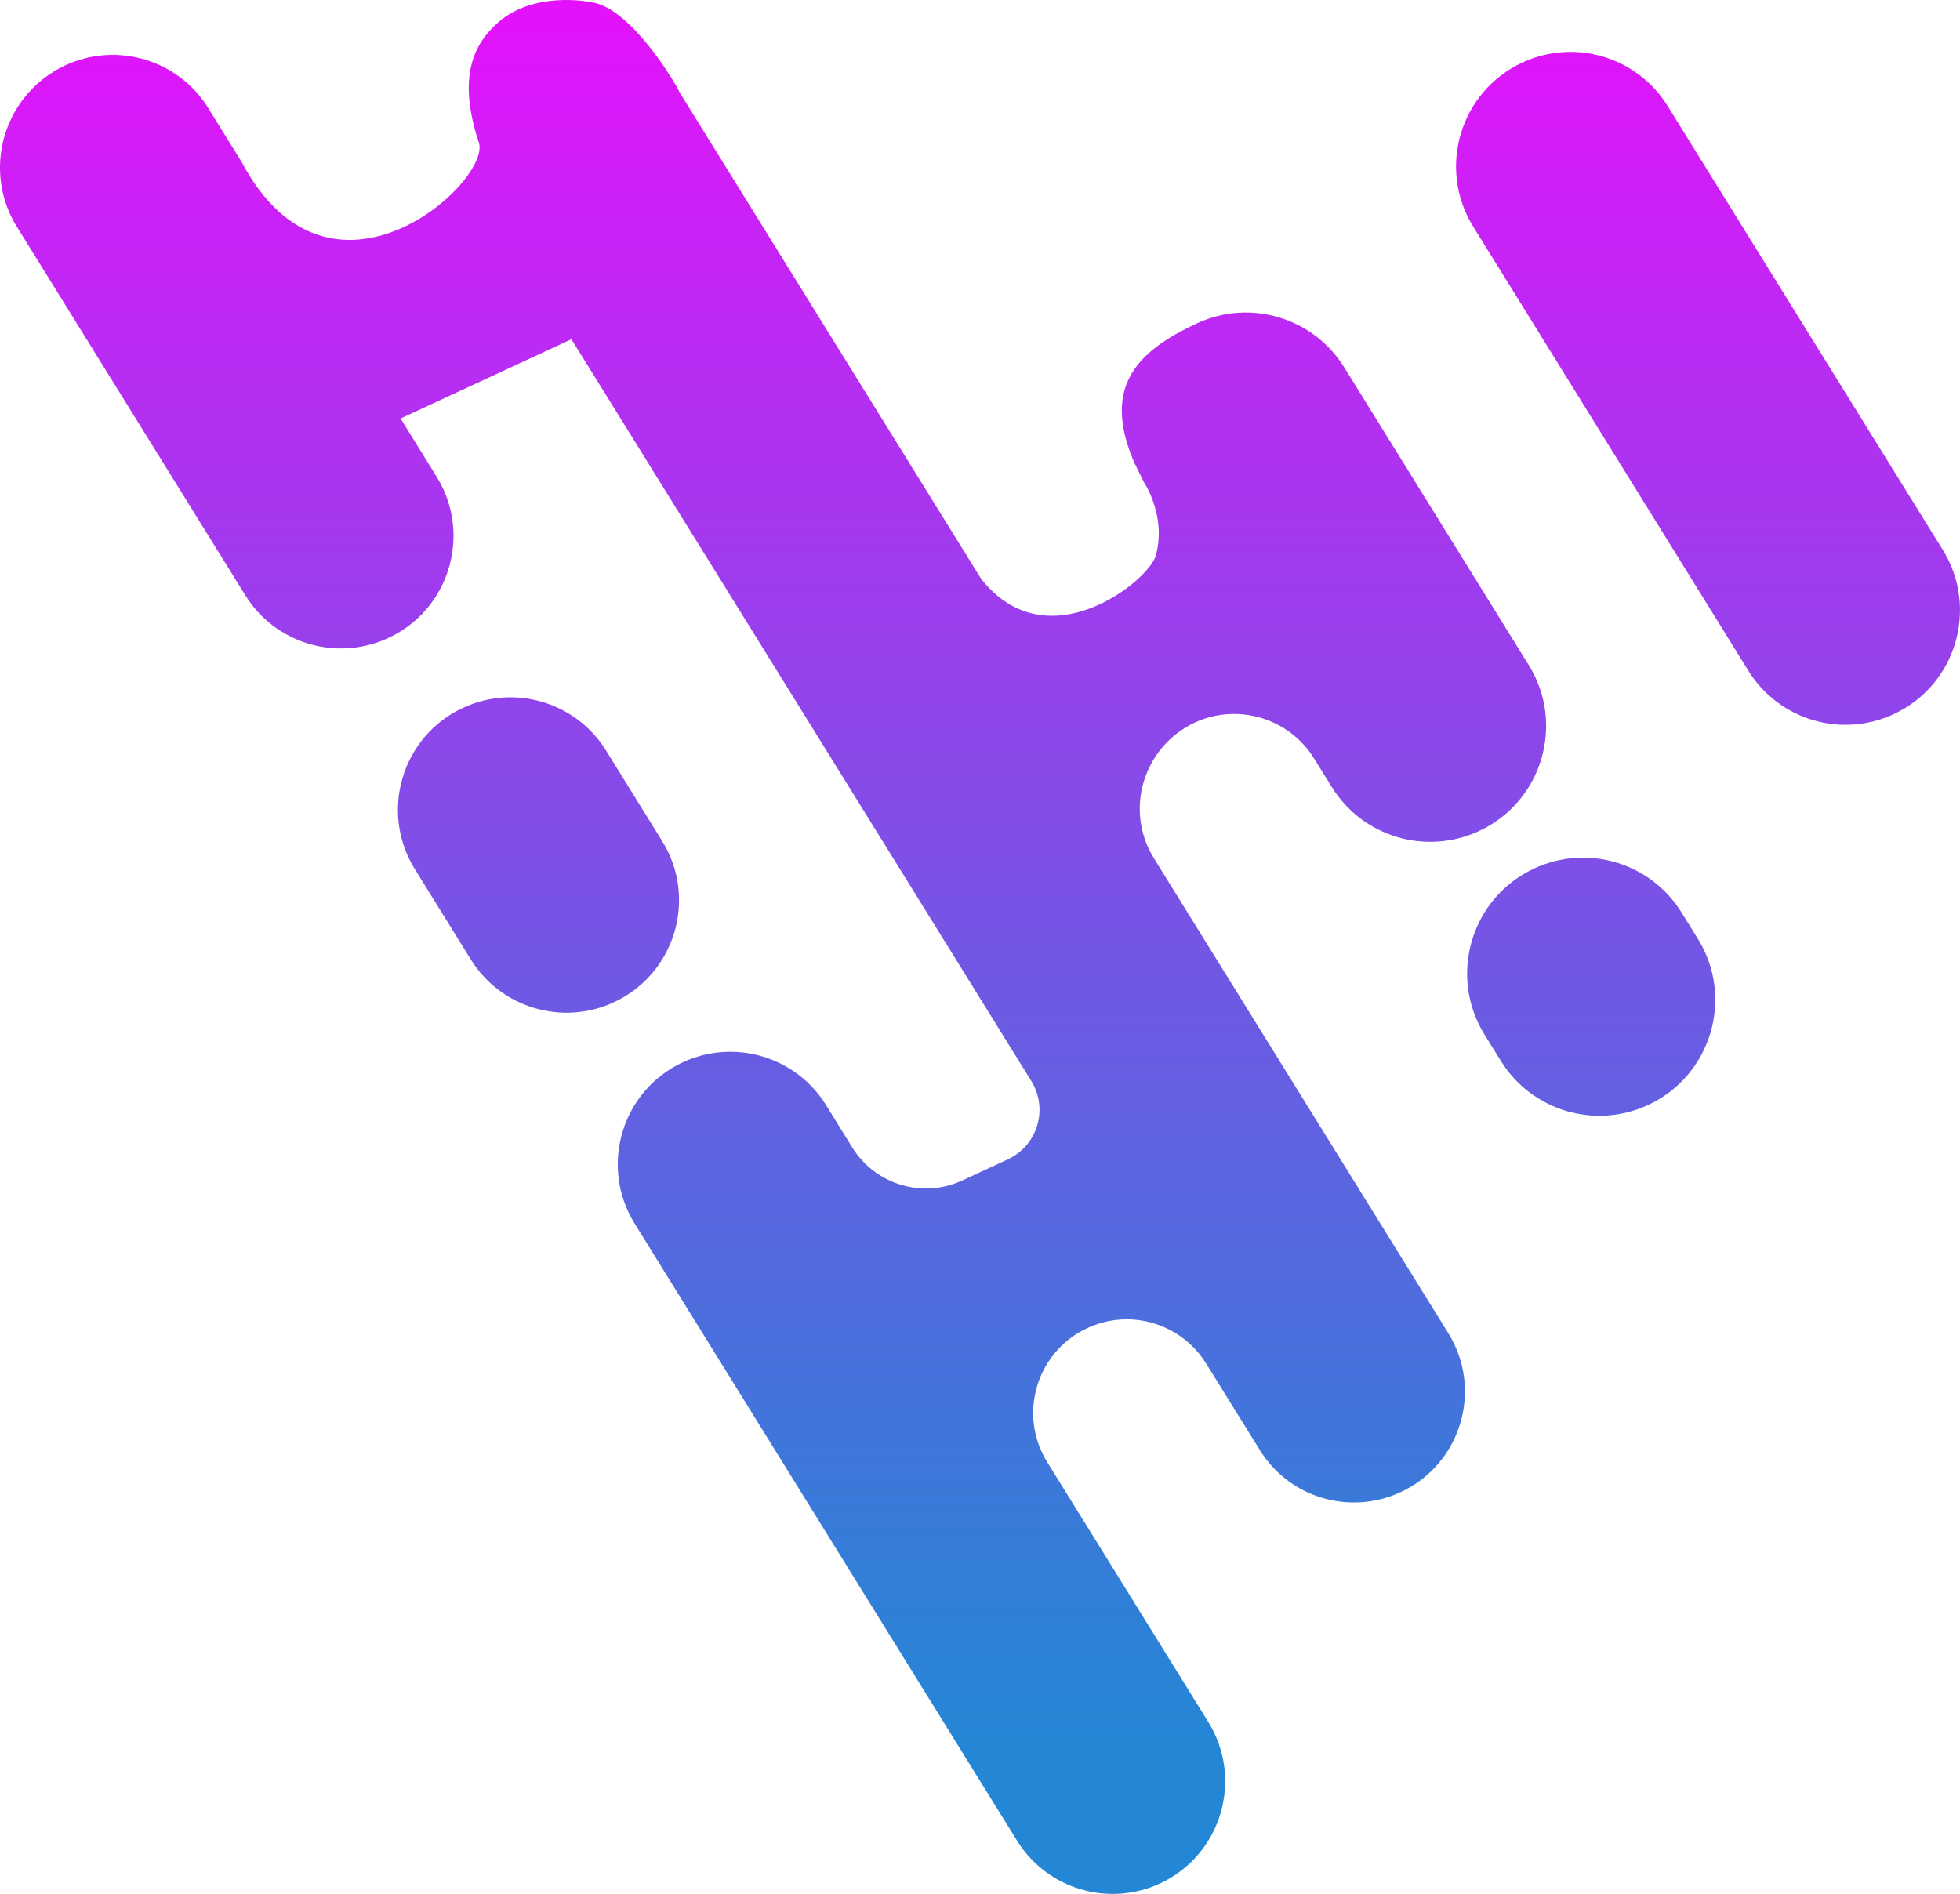  <svg viewBox="25.466 33.019 449.069 433.961" width="449.069" height="433.961" xmlns="http://www.w3.org/2000/svg">
  <defs>
    <linearGradient id="paint0_linear_1_28" x1="47.185" y1="-4.873" x2="47.185" y2="107.651" gradientUnits="userSpaceOnUse" gradientTransform="matrix(3.753, 0, 0, 3.753, 25.467, 33.02)">
      <stop stop-color="#EF0BFD"/>
      <stop offset="0.165" stop-color="#C922F6"/>
      <stop offset="0.574" stop-color="#7058E4"/>
      <stop offset="0.862" stop-color="#397AD9"/>
      <stop offset="1" stop-color="#2387D5"/>
    </linearGradient>
    <linearGradient id="paint1_linear_1_28" x1="32.869" y1="-4.873" x2="32.869" y2="107.651" gradientUnits="userSpaceOnUse" gradientTransform="matrix(3.753, 0, 0, 3.753, 25.467, 33.02)">
      <stop stop-color="#EF0BFD"/>
      <stop offset="0.165" stop-color="#C922F6"/>
      <stop offset="0.574" stop-color="#7058E4"/>
      <stop offset="0.862" stop-color="#397AD9"/>
      <stop offset="1" stop-color="#2387D5"/>
    </linearGradient>
    <linearGradient id="paint2_linear_1_28" x1="97.136" y1="-4.873" x2="97.136" y2="107.651" gradientUnits="userSpaceOnUse" gradientTransform="matrix(3.753, 0, 0, 3.753, 25.467, 33.02)">
      <stop stop-color="#EF0BFD"/>
      <stop offset="0.165" stop-color="#C922F6"/>
      <stop offset="0.574" stop-color="#7058E4"/>
      <stop offset="0.862" stop-color="#397AD9"/>
      <stop offset="1" stop-color="#2387D5"/>
    </linearGradient>
    <linearGradient id="paint3_linear_1_28" x1="104.264" y1="-4.873" x2="104.264" y2="107.651" gradientUnits="userSpaceOnUse" gradientTransform="matrix(3.753, 0, 0, 3.753, 25.467, 33.02)">
      <stop stop-color="#EF0BFD"/>
      <stop offset="0.165" stop-color="#C922F6"/>
      <stop offset="0.574" stop-color="#7058E4"/>
      <stop offset="0.862" stop-color="#397AD9"/>
      <stop offset="1" stop-color="#2387D5"/>
    </linearGradient>
  </defs>
  <path d="M 289.848 229.682 L 357.29 338.484 C 365.322 351.432 360.218 368.51 346.369 374.927 C 334.696 380.331 320.846 376.204 314.093 365.244 L 301.82 345.466 C 296.115 336.27 284.442 332.742 274.61 337.322 C 262.938 342.725 258.621 357.137 265.414 368.059 L 302.306 427.582 C 310.45 440.755 305.273 458.057 291.235 464.588 C 279.413 470.067 265.339 465.864 258.471 454.756 L 170.873 313.377 C 162.731 300.241 167.909 282.901 181.946 276.409 C 193.768 270.929 207.842 275.132 214.71 286.204 L 220.752 295.962 C 226.044 304.481 236.853 307.709 245.937 303.506 L 256.369 298.665 C 263.2 295.511 265.714 287.105 261.736 280.687 L 156.387 110.747 L 117.242 128.912 L 125.5 142.236 C 133.756 155.559 128.315 173.124 113.939 179.429 C 102.192 184.571 88.419 180.329 81.663 169.408 L 29.345 85.001 C 21.464 72.316 26.006 55.614 39.216 48.596 C 51.188 42.253 66.051 46.269 73.182 57.792 L 80.762 70.027 C 101.141 108.497 138.111 74.53 135.183 65.711 C 130.154 50.473 134.094 42.967 139.686 38.088 C 147.568 31.219 159.765 33.022 162.579 33.921 C 171.025 36.662 180.294 52.125 181.196 54.225 C 204.202 91.344 227.209 128.462 250.215 165.58 C 265.339 184.946 288.721 166.105 290.298 160.289 C 292.361 152.669 289.134 145.988 287.482 143.362 L 285.306 138.933 C 278.137 122.156 285.268 113.788 299.717 107.106 C 311.914 101.44 326.402 105.794 333.457 117.204 L 375.718 185.397 C 384.123 198.945 378.758 216.772 364.308 223.451 C 352.111 229.082 337.662 224.766 330.605 213.357 L 326.552 206.826 C 320.811 197.557 309.062 194.028 299.155 198.607 C 287.37 204.199 283.016 218.686 289.848 229.682 Z" fill="url(#paint0_linear_1_28)" style=""/>
  <path d="M 166.108 262.673 C 154.286 268.152 140.211 263.947 133.343 252.877 L 120.508 232.16 C 112.363 219.024 117.543 201.684 131.58 195.191 C 143.403 189.712 157.475 193.917 164.344 205.025 L 177.18 225.742 C 185.323 238.841 180.144 256.18 166.108 262.673 Z" fill="url(#paint1_linear_1_28)" style=""/>
  <path d="M 403.082 286.204 C 390.883 291.871 376.397 287.519 369.341 276.109 L 365.588 270.065 C 357.219 256.517 362.548 238.691 376.998 232.008 C 389.195 226.342 403.682 230.696 410.737 242.106 L 414.49 248.148 C 422.859 261.659 417.532 279.486 403.082 286.204 Z" fill="url(#paint2_linear_1_28)" style=""/>
  <path d="M 459.34 196.655 C 447.292 202.248 433.03 197.97 426.05 186.71 L 362.994 84.926 C 354.738 71.565 359.992 54 374.254 47.358 C 386.264 41.766 400.564 46.045 407.548 57.303 L 470.636 159.087 C 478.856 172.448 473.602 190.05 459.34 196.655 Z" fill="url(#paint3_linear_1_28)" style=""/>
</svg>
